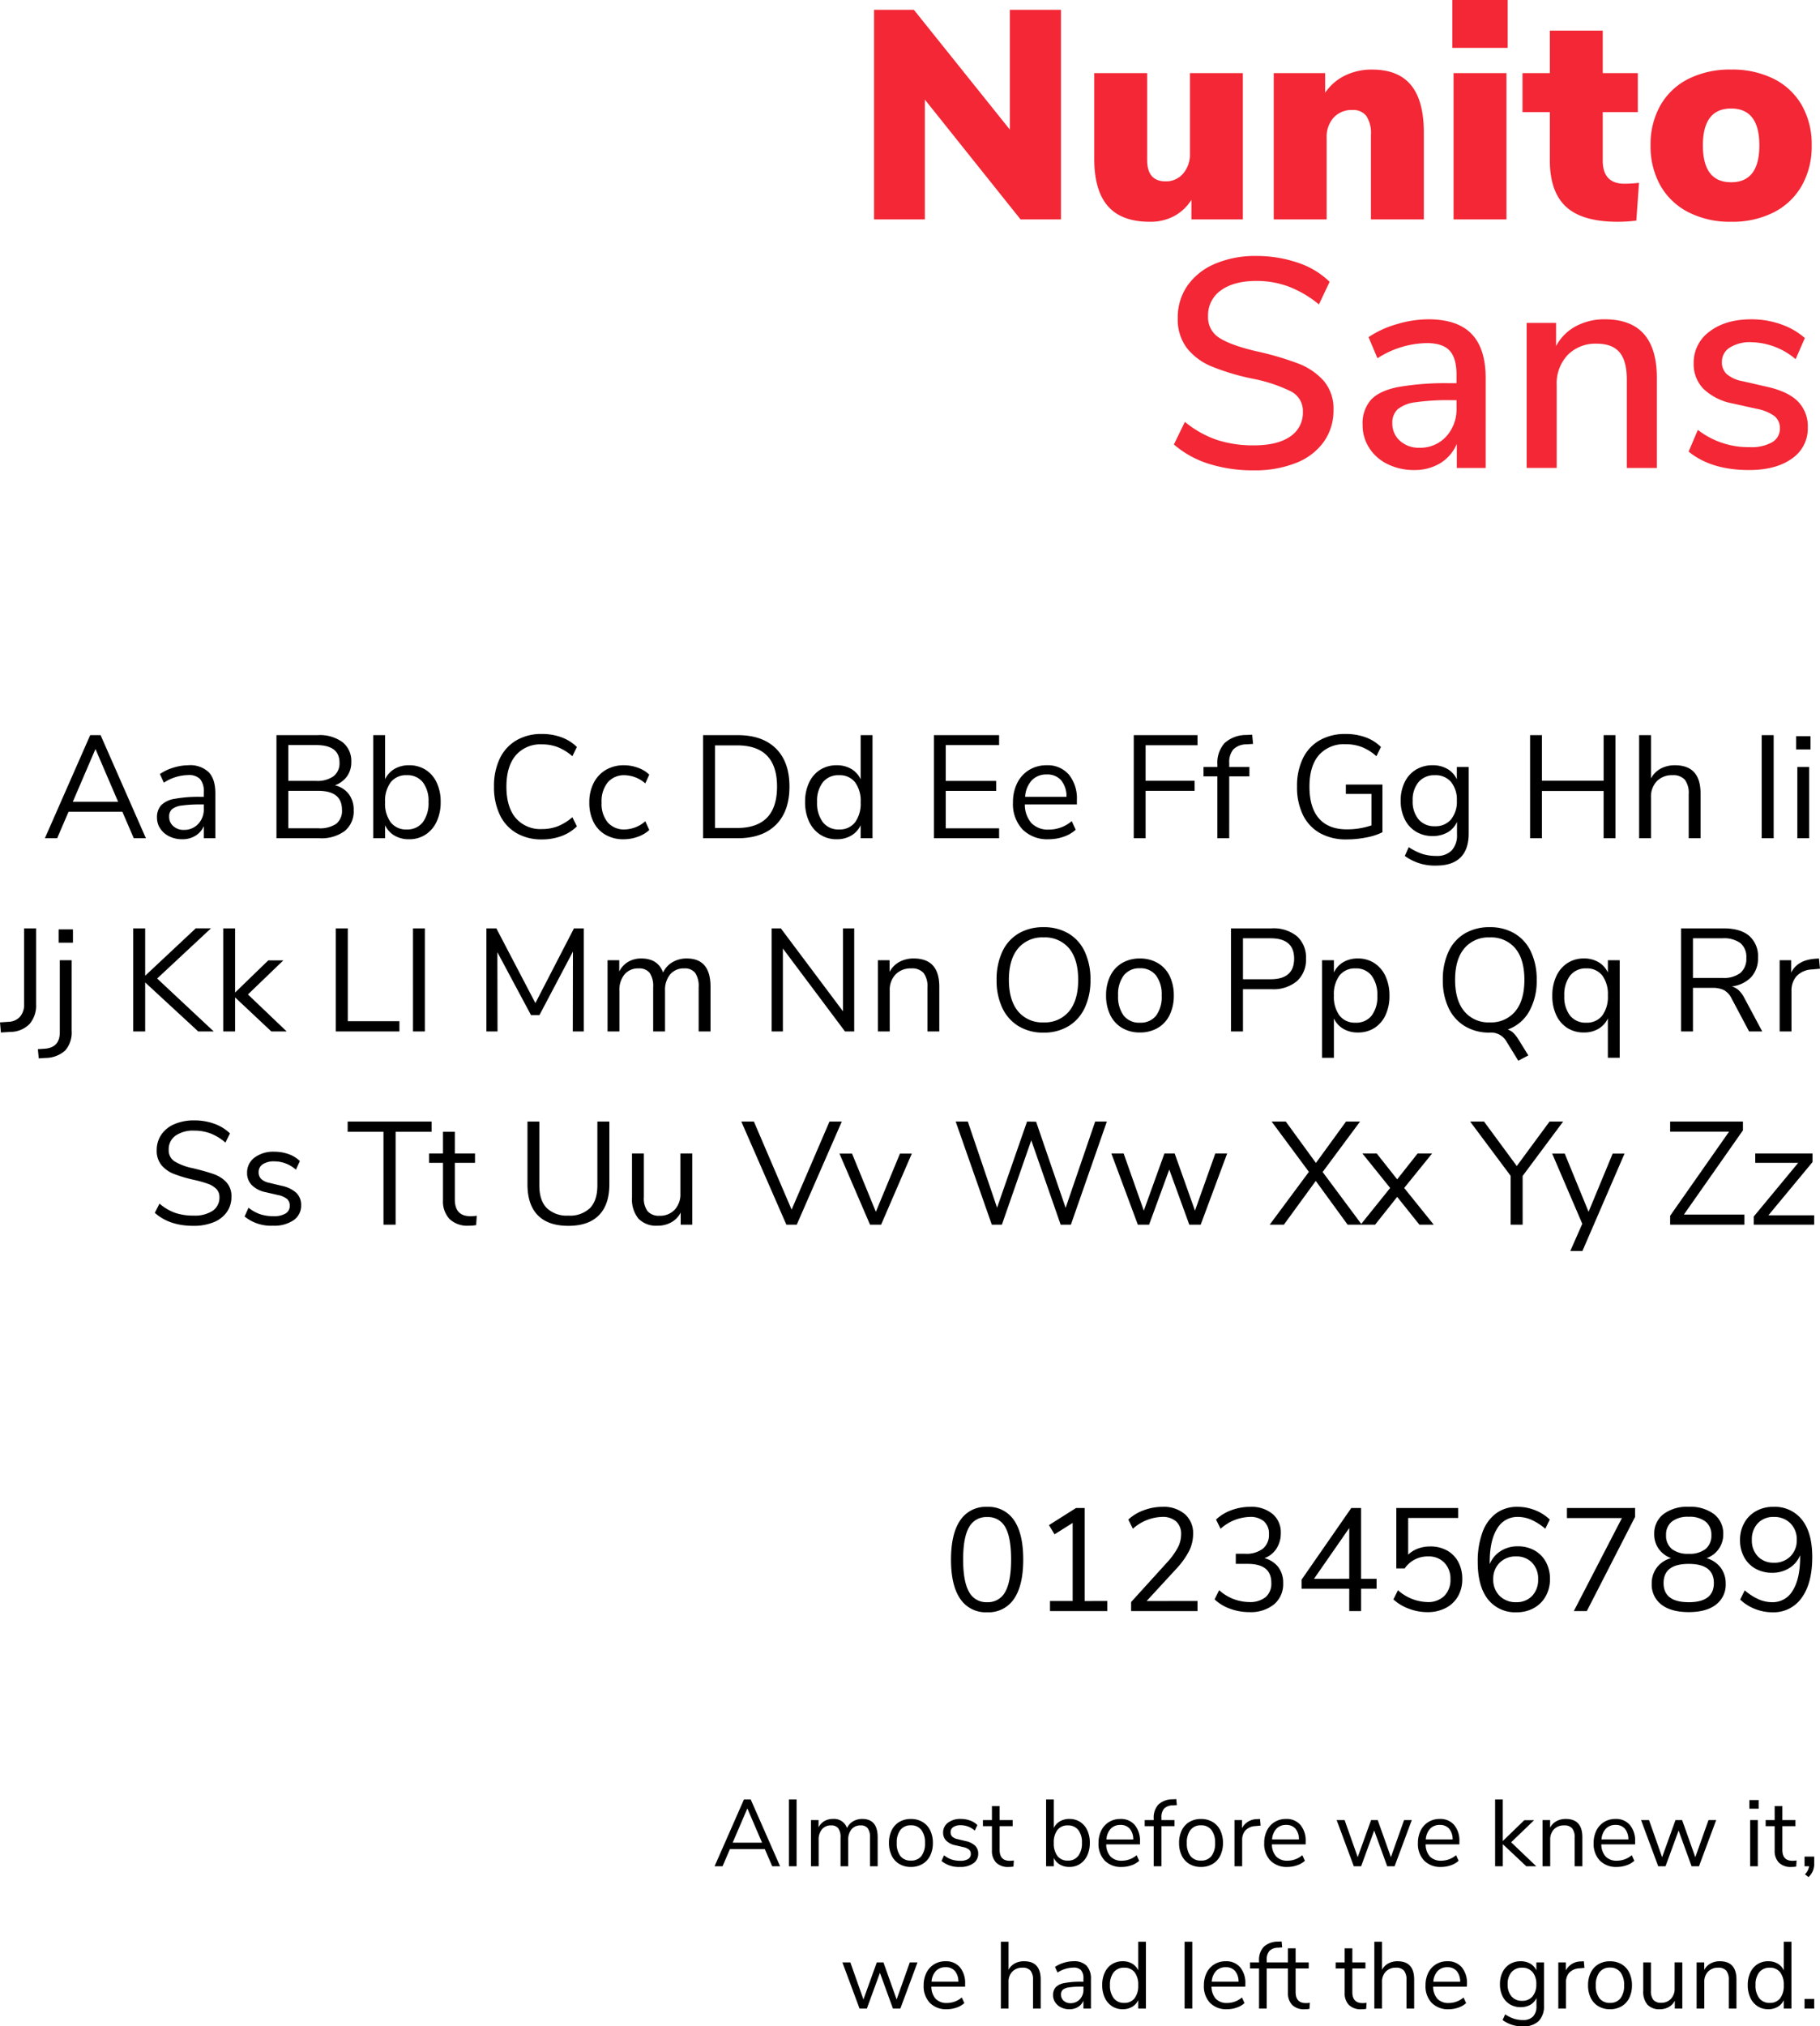 <svg xmlns="http://www.w3.org/2000/svg" width="460.613" height="512.651" viewBox="0 0 460.613 512.651"><defs><style>.a{fill:#f32735;}</style></defs><g transform="translate(-5409.028 2765.359)"><path class="a" d="M-192.173-53.026V0H-202.4l-24.219-30.311V0h-12.862V-53.026H-229.4l24.294,30.311V-53.026Zm46.031,16.021V0h-13.012V-4.964a11.769,11.769,0,0,1-4.4,4.137A12.79,12.79,0,0,1-169.684.6q-7.145,0-10.605-3.949t-3.46-12V-37.005h13.388v21.963q0,5.415,4.663,5.415a5.657,5.657,0,0,0,4.438-1.956,7.434,7.434,0,0,0,1.73-5.115V-37.005Zm32.718-.9q6.619,0,9.853,3.949t3.234,12V0h-13.388V-21.361a7.9,7.9,0,0,0-1.166-4.814,4.15,4.15,0,0,0-3.5-1.5,6.177,6.177,0,0,0-4.776,1.918,7.3,7.3,0,0,0-1.768,5.152V0h-13.388V-37.005h13.012v4.964a12.827,12.827,0,0,1,5.039-4.362A15.4,15.4,0,0,1-113.423-37.908Zm20.609.9h13.388V0H-92.814Zm13.689-18.5V-43.4h-13.99v-12.11ZM-49.566-9.026a33.639,33.639,0,0,0,3.686-.226L-46.558.3a37.6,37.6,0,0,1-4.663.3q-9.026,0-13.125-3.8t-4.1-11.771V-27.152h-6.92v-9.853h6.92V-47.761h13.388v10.756h8.875v9.853h-8.875v12.26Q-55.057-9.026-49.566-9.026Zm27,9.627A23.2,23.2,0,0,1-33.282-1.768,17.006,17.006,0,0,1-40.428-8.5a20.093,20.093,0,0,1-2.52-10.229,19.887,19.887,0,0,1,2.52-10.192,16.886,16.886,0,0,1,7.108-6.656,23.449,23.449,0,0,1,10.756-2.332,23.449,23.449,0,0,1,10.756,2.332A16.886,16.886,0,0,1-4.7-28.92a19.887,19.887,0,0,1,2.52,10.192A20.093,20.093,0,0,1-4.7-8.5a17.057,17.057,0,0,1-7.108,6.732A23.138,23.138,0,0,1-22.564.6Zm0-10q7.145,0,7.145-9.327t-7.145-9.327q-7.145,0-7.145,9.327T-22.564-9.4ZM-143.434,63.486a36.859,36.859,0,0,1-11.32-1.655,24.625,24.625,0,0,1-8.838-4.889l2.783-5.716a25.961,25.961,0,0,0,8.086,4.55,29.513,29.513,0,0,0,9.364,1.391q5.942,0,9.176-2.219a7.173,7.173,0,0,0,3.234-6.28,5.537,5.537,0,0,0-3.009-5.152,38.192,38.192,0,0,0-9.627-3.2,58.041,58.041,0,0,1-10.38-3.084,15.479,15.479,0,0,1-6.356-4.7,12.007,12.007,0,0,1-2.294-7.559,14.058,14.058,0,0,1,2.444-8.2,16.122,16.122,0,0,1,6.957-5.528,25.669,25.669,0,0,1,10.455-1.993,32.075,32.075,0,0,1,10.492,1.692,20.753,20.753,0,0,1,8.086,4.851l-2.708,5.716a27.266,27.266,0,0,0-7.559-4.475,23.062,23.062,0,0,0-8.236-1.467q-5.716,0-8.988,2.369a7.67,7.67,0,0,0-3.272,6.581,6.071,6.071,0,0,0,2.858,5.453q2.858,1.843,9.176,3.347a75.883,75.883,0,0,1,10.718,3.121,16.449,16.449,0,0,1,6.544,4.438,10.8,10.8,0,0,1,2.444,7.333,13.591,13.591,0,0,1-2.444,8.048,15.578,15.578,0,0,1-6.995,5.34A28.171,28.171,0,0,1-143.434,63.486Zm44.226-38.209q7.371,0,10.944,3.686t3.573,11.207V62.884h-7.3V56.792a10.524,10.524,0,0,1-4.25,4.927,12.545,12.545,0,0,1-6.581,1.692,14.9,14.9,0,0,1-6.619-1.467,11.369,11.369,0,0,1-4.7-4.1,10.621,10.621,0,0,1-1.692-5.867,9.034,9.034,0,0,1,2.068-6.28q2.068-2.294,6.845-3.272a68.751,68.751,0,0,1,13.125-.978h1.73V39.267q0-4.212-1.768-6.092t-5.754-1.88a23.68,23.68,0,0,0-12.486,3.836l-2.256-5.34a24.852,24.852,0,0,1,7.108-3.272A28.088,28.088,0,0,1-99.208,25.277Zm-2.256,32.493a8.845,8.845,0,0,0,6.769-2.821,10.213,10.213,0,0,0,2.632-7.258V45.735h-1.354a58.6,58.6,0,0,0-9.026.526,8.855,8.855,0,0,0-4.513,1.768,4.6,4.6,0,0,0-1.354,3.573,5.738,5.738,0,0,0,1.918,4.4A6.984,6.984,0,0,0-101.464,57.769ZM-54.53,25.277q13.163,0,13.163,14.817v22.79h-7.6V40.47q0-4.663-1.843-6.845t-5.754-2.181A9.82,9.82,0,0,0-63.932,34.3a10.526,10.526,0,0,0-2.783,7.672v20.91h-7.6v-36.7h7.446v5.867a12.2,12.2,0,0,1,5.039-5.039A15.223,15.223,0,0,1-54.53,25.277ZM-18.051,63.41q-9.552,0-15.269-4.663l2.332-5.491a20.9,20.9,0,0,0,13.163,4.362,10.577,10.577,0,0,0,5.641-1.241,3.92,3.92,0,0,0,1.956-3.5A3.849,3.849,0,0,0-11.545,49.8a11.058,11.058,0,0,0-4.55-1.88l-6.092-1.354a14.6,14.6,0,0,1-7.371-3.686,8.909,8.909,0,0,1-2.482-6.468,9.672,9.672,0,0,1,4.024-8.048q4.024-3.084,10.568-3.084A22.315,22.315,0,0,1-10,26.518a18.2,18.2,0,0,1,6.092,3.5l-2.332,5.34A17.872,17.872,0,0,0-17.45,31.068,9.589,9.589,0,0,0-22.9,32.422,4.234,4.234,0,0,0-24.9,36.108a3.987,3.987,0,0,0,1.241,3.046,8.406,8.406,0,0,0,3.949,1.768l6.243,1.429q5.34,1.2,7.822,3.723a8.975,8.975,0,0,1,2.482,6.581,9.182,9.182,0,0,1-4.024,7.86Q-11.207,63.41-18.051,63.41Z" transform="translate(5869.714 -2709.851)"/><path d="M-429.718-6.7h-13.616L-446.22,0h-3.108l11.47-26.085h2.627L-423.761,0h-3.071Zm-1.073-2.516-5.735-13.357-5.735,13.357Zm17.8-9.25a6.791,6.791,0,0,1,5.124,1.758q1.684,1.757,1.684,5.346V0h-2.923V-3.071a5.293,5.293,0,0,1-2.146,2.46,6.325,6.325,0,0,1-3.33.869,7.286,7.286,0,0,1-3.2-.7A5.719,5.719,0,0,1-420.1-2.4a4.847,4.847,0,0,1-.851-2.775,4.506,4.506,0,0,1,1.036-3.164,6.285,6.285,0,0,1,3.4-1.628,33.633,33.633,0,0,1,6.586-.5h.814v-1.221a4.786,4.786,0,0,0-.925-3.274,3.877,3.877,0,0,0-3-1.017,11.544,11.544,0,0,0-6.179,1.924l-1-2.183a11.816,11.816,0,0,1,3.385-1.609A12.97,12.97,0,0,1-412.994-18.463Zm-1.184,16.354a4.808,4.808,0,0,0,3.645-1.5,5.382,5.382,0,0,0,1.424-3.867V-8.547h-.666a33.118,33.118,0,0,0-4.958.278,4.819,4.819,0,0,0-2.423.925,2.429,2.429,0,0,0-.721,1.905,3.064,3.064,0,0,0,1.054,2.387A3.82,3.82,0,0,0-414.178-2.109Zm38.258-11.285a6.21,6.21,0,0,1,3.5,2.22,6.524,6.524,0,0,1,1.24,4.07,6.4,6.4,0,0,1-2.257,5.273A9.917,9.917,0,0,1-379.842,0H-390.72V-26.085h10.471A9.777,9.777,0,0,1-374-24.309a6.074,6.074,0,0,1,2.22,5.032,6.043,6.043,0,0,1-1.091,3.626A6.448,6.448,0,0,1-375.92-13.394Zm-11.8-1.11h7.03a7.027,7.027,0,0,0,4.422-1.184,4.124,4.124,0,0,0,1.5-3.441q0-4.44-5.92-4.44h-7.03Zm7.585,11.988a7.4,7.4,0,0,0,4.533-1.128,4.183,4.183,0,0,0,1.462-3.534q0-4.81-5.994-4.81h-7.585v9.472Zm22.977-15.947a7.652,7.652,0,0,1,4.181,1.147,7.586,7.586,0,0,1,2.812,3.256,11.289,11.289,0,0,1,1,4.884,11.505,11.505,0,0,1-1,4.939A7.815,7.815,0,0,1-352.98-.925,7.474,7.474,0,0,1-357.161.259a7.127,7.127,0,0,1-3.681-.925,5.946,5.946,0,0,1-2.387-2.627V0h-3V-26.085h3v11.174a5.946,5.946,0,0,1,2.387-2.627A7.127,7.127,0,0,1-357.161-18.463Zm-.592,16.243a4.883,4.883,0,0,0,4.07-1.831,8.093,8.093,0,0,0,1.443-5.124,7.724,7.724,0,0,0-1.443-4.995,4.947,4.947,0,0,0-4.07-1.776,4.894,4.894,0,0,0-4.051,1.776A7.926,7.926,0,0,0-363.229-9.1,8.006,8.006,0,0,0-361.8-4.014,4.873,4.873,0,0,0-357.753-2.22ZM-323.565.3A12.473,12.473,0,0,1-330-1.314a10.557,10.557,0,0,1-4.2-4.625,16.172,16.172,0,0,1-1.462-7.122,16.051,16.051,0,0,1,1.462-7.1,10.577,10.577,0,0,1,4.2-4.606,12.473,12.473,0,0,1,6.438-1.61,14.227,14.227,0,0,1,4.958.833,10.966,10.966,0,0,1,3.922,2.46l-1.147,2.331a13.281,13.281,0,0,0-3.7-2.294,10.966,10.966,0,0,0-4-.7,8.2,8.2,0,0,0-6.642,2.794q-2.349,2.793-2.349,7.9,0,5.143,2.349,7.936a8.2,8.2,0,0,0,6.642,2.794,10.966,10.966,0,0,0,4-.7,13.281,13.281,0,0,0,3.7-2.294L-314.685-3a10.966,10.966,0,0,1-3.922,2.461A14.227,14.227,0,0,1-323.565.3Zm20.72-.037A9,9,0,0,1-307.47-.888a7.655,7.655,0,0,1-3.016-3.238,10.755,10.755,0,0,1-1.055-4.9,10.677,10.677,0,0,1,1.091-4.939,8.051,8.051,0,0,1,3.071-3.311,8.874,8.874,0,0,1,4.643-1.184,10.1,10.1,0,0,1,3.552.648,7.716,7.716,0,0,1,2.812,1.721l-1,2.22a8.19,8.19,0,0,0-5.18-2.072,5.4,5.4,0,0,0-4.329,1.813,7.611,7.611,0,0,0-1.554,5.106A7.4,7.4,0,0,0-306.878-4a5.449,5.449,0,0,0,4.329,1.776,8.19,8.19,0,0,0,5.18-2.072l1,2.22a8.287,8.287,0,0,1-2.886,1.7A10.473,10.473,0,0,1-302.845.259Zm20.091-26.344h8.769q6.253,0,9.676,3.385t3.422,9.638q0,6.253-3.422,9.657T-273.985,0h-8.769ZM-274.17-2.59q10.138,0,10.138-10.471,0-10.434-10.138-10.434h-5.55v20.9Zm34.3-23.495V0h-3V-3.293a5.946,5.946,0,0,1-2.386,2.627,7.128,7.128,0,0,1-3.682.925,7.474,7.474,0,0,1-4.181-1.184,7.815,7.815,0,0,1-2.812-3.312,11.5,11.5,0,0,1-1-4.939,11.289,11.289,0,0,1,1-4.884,7.586,7.586,0,0,1,2.812-3.256,7.652,7.652,0,0,1,4.181-1.147,7.128,7.128,0,0,1,3.682.925,5.946,5.946,0,0,1,2.386,2.627V-26.085ZM-248.344-2.22a4.873,4.873,0,0,0,4.051-1.794A8.006,8.006,0,0,0-242.868-9.1a7.926,7.926,0,0,0-1.424-5.069,4.894,4.894,0,0,0-4.051-1.776,5,5,0,0,0-4.089,1.776,7.655,7.655,0,0,0-1.462,4.995,8.02,8.02,0,0,0,1.462,5.124A4.935,4.935,0,0,0-248.344-2.22Zm24.013-23.865h16.5v2.516h-13.505V-14.5h12.765v2.516h-12.765v9.472h13.505V0h-16.5Zm36.186,17.538h-13.172a7.1,7.1,0,0,0,1.7,4.754,5.836,5.836,0,0,0,4.4,1.609,8.92,8.92,0,0,0,5.772-2.146l1,2.183a8.446,8.446,0,0,1-3.034,1.757,11.348,11.348,0,0,1-3.774.648,8.861,8.861,0,0,1-6.641-2.479,9.373,9.373,0,0,1-2.424-6.845,10.744,10.744,0,0,1,1.073-4.9,8.006,8.006,0,0,1,3.016-3.311,8.324,8.324,0,0,1,4.422-1.184,7.048,7.048,0,0,1,5.624,2.35,9.535,9.535,0,0,1,2.035,6.457Zm-7.622-7.585a5.021,5.021,0,0,0-3.792,1.48,6.763,6.763,0,0,0-1.684,4.181h10.471a6.409,6.409,0,0,0-1.369-4.2A4.591,4.591,0,0,0-195.767-16.132Zm22.015-9.953h16.132v2.553h-13.135v8.991h12.395v2.553h-12.395V0h-3Zm24.161,8.066h5.106v2.368h-5.106V0h-3V-15.651H-156.1v-2.368h3.515v-.592a7.513,7.513,0,0,1,1.794-5.439,8.1,8.1,0,0,1,5.532-2.072l1.48-.074.222,2.331-1.7.111a4.718,4.718,0,0,0-3.293,1.277,4.979,4.979,0,0,0-1.036,3.46Zm38.776,4.44V-1.517A15.308,15.308,0,0,1-114.867-.2a25.69,25.69,0,0,1-5.05.5,13.385,13.385,0,0,1-6.7-1.591,10.559,10.559,0,0,1-4.311-4.588,15.9,15.9,0,0,1-1.5-7.178,15.971,15.971,0,0,1,1.48-7.141,10.51,10.51,0,0,1,4.255-4.588,12.944,12.944,0,0,1,6.549-1.591,14.652,14.652,0,0,1,5.032.833,10.554,10.554,0,0,1,3.922,2.46l-1.147,2.331a12.815,12.815,0,0,0-3.718-2.331,11.33,11.33,0,0,0-4.089-.7,8.412,8.412,0,0,0-6.771,2.775q-2.368,2.775-2.368,7.955,0,5.291,2.405,8.048t7.03,2.756a18.993,18.993,0,0,0,6.253-1v-7.955h-6.475v-2.368Zm21.83-4.44v16.8q0,4.033-2.072,6.087T-97.2,6.919a12.78,12.78,0,0,1-7.955-2.442l1-2.22a14.59,14.59,0,0,0,3.4,1.7,11.435,11.435,0,0,0,3.552.518,5.19,5.19,0,0,0,3.922-1.387A5.629,5.629,0,0,0-91.945-.962V-4.144A5.644,5.644,0,0,1-94.332-1.48a7.481,7.481,0,0,1-3.793.925,7.941,7.941,0,0,1-4.2-1.11,7.506,7.506,0,0,1-2.849-3.145,10.374,10.374,0,0,1-1.017-4.7,10.374,10.374,0,0,1,1.017-4.7,7.506,7.506,0,0,1,2.849-3.145,7.941,7.941,0,0,1,4.2-1.11,7.3,7.3,0,0,1,3.737.925,5.915,5.915,0,0,1,2.405,2.627v-3.108ZM-97.532-3.034a5.085,5.085,0,0,0,4.07-1.72,7.057,7.057,0,0,0,1.48-4.754,7.056,7.056,0,0,0-1.462-4.717,5.073,5.073,0,0,0-4.089-1.72,5.185,5.185,0,0,0-4.126,1.72,6.94,6.94,0,0,0-1.5,4.717,7,7,0,0,0,1.5,4.754A5.185,5.185,0,0,0-97.532-3.034Zm45.695-23.051V0h-3V-11.951H-70.448V0h-3V-26.085h3v11.544h15.614V-26.085Zm15.059,7.622q6.475,0,6.475,7.141V0h-3V-11.137a5.585,5.585,0,0,0-.98-3.663,3.9,3.9,0,0,0-3.127-1.147,5.278,5.278,0,0,0-3.959,1.517,5.629,5.629,0,0,0-1.48,4.107V0h-3V-26.085h3v10.952a6.032,6.032,0,0,1,2.46-2.479A7.459,7.459,0,0,1-36.778-18.463Zm21.941-7.622H-11.8V0h-3.034Zm9.028,8.066h3V0h-3Zm3.33-7.807v3.367H-6.105v-3.367ZM-460.687,46.59l2.22-.148a4.06,4.06,0,0,0,2.867-1.313,4.7,4.7,0,0,0,1.017-3.2V22.8h3.034V41.965A7.161,7.161,0,0,1-453.213,47a6.823,6.823,0,0,1-4.847,2l-2.4.148Zm18.13,2.109a6.88,6.88,0,0,1-1.628,5,7.481,7.481,0,0,1-5.032,1.887l-1.665.111-.222-2.331,1.665-.111q3.885-.259,3.885-4.144V30.865h3Zm.333-25.641v3.367h-3.626V23.058Zm31.709,25.826-13.431-12.4v12.4h-3.034V22.8h3.034V34.787l12.8-11.988h3.848L-420.912,35.49l14.319,13.394Zm18.5,0-9.176-8.621v8.621h-3V22.8h3V39.042l8.4-8.14h3.811l-8.954,8.621,9.805,9.361ZM-375.7,22.8h3.034V46.294H-359.6v2.59h-16.1Zm19.536,0h3V48.884h-3Zm43.216,0V48.884h-2.775l.037-20.2-8.473,16.058H-326.3l-8.51-15.91.037,20.054h-2.812V22.8h2.516l9.879,18.907,9.768-18.907Zm26.085,7.622q5.994,0,5.994,7.141V48.884h-3V37.71a6.035,6.035,0,0,0-.869-3.626,3.28,3.28,0,0,0-2.794-1.147,4.423,4.423,0,0,0-3.552,1.517,6.176,6.176,0,0,0-1.295,4.144V48.884h-3V37.71a5.926,5.926,0,0,0-.888-3.645,3.359,3.359,0,0,0-2.812-1.128,4.423,4.423,0,0,0-3.552,1.517,6.176,6.176,0,0,0-1.295,4.144V48.884h-3V30.865h2.96v2.849a5.853,5.853,0,0,1,2.257-2.442,6.432,6.432,0,0,1,3.33-.851q4.181,0,5.513,3.552a5.842,5.842,0,0,1,2.368-2.609A6.972,6.972,0,0,1-286.861,30.421ZM-244.5,22.8V48.884h-2.331L-262.552,27.9V48.884H-265.4V22.8h2.331l15.725,20.979V22.8Zm15.059,7.622q6.475,0,6.475,7.141V48.884h-3V37.747a5.585,5.585,0,0,0-.98-3.663,3.9,3.9,0,0,0-3.126-1.147,5.278,5.278,0,0,0-3.959,1.517,5.629,5.629,0,0,0-1.48,4.107V48.884h-3V30.865h2.96v2.96a6.067,6.067,0,0,1,2.479-2.534A7.437,7.437,0,0,1-229.437,30.421Zm32.856,18.759a11.922,11.922,0,0,1-6.309-1.628,10.686,10.686,0,0,1-4.126-4.625,16.133,16.133,0,0,1-1.443-7.067,16.53,16.53,0,0,1,1.424-7.123,10.438,10.438,0,0,1,4.107-4.625,12.1,12.1,0,0,1,6.346-1.61,12.1,12.1,0,0,1,6.345,1.61,10.438,10.438,0,0,1,4.107,4.625,16.436,16.436,0,0,1,1.424,7.085,16.255,16.255,0,0,1-1.443,7.086,10.666,10.666,0,0,1-4.125,4.643A11.922,11.922,0,0,1-196.581,49.18Zm0-2.59a7.919,7.919,0,0,0,6.456-2.794q2.313-2.793,2.313-7.973t-2.294-7.955a7.931,7.931,0,0,0-6.475-2.775,7.919,7.919,0,0,0-6.456,2.794q-2.313,2.793-2.312,7.936t2.313,7.955A7.9,7.9,0,0,0-196.581,46.59Zm24.383,2.553a8.675,8.675,0,0,1-4.5-1.147,7.644,7.644,0,0,1-3-3.274,10.989,10.989,0,0,1-1.055-4.94,10.989,10.989,0,0,1,1.055-4.939,7.644,7.644,0,0,1,3-3.274,8.675,8.675,0,0,1,4.5-1.147,8.774,8.774,0,0,1,4.514,1.147,7.609,7.609,0,0,1,3.016,3.274,10.989,10.989,0,0,1,1.055,4.939,10.989,10.989,0,0,1-1.055,4.94A7.609,7.609,0,0,1-167.684,48,8.774,8.774,0,0,1-172.2,49.143Zm0-2.479a4.959,4.959,0,0,0,4.089-1.757,7.979,7.979,0,0,0,1.424-5.125,7.933,7.933,0,0,0-1.443-5.088A4.925,4.925,0,0,0-172.2,32.9a4.925,4.925,0,0,0-4.07,1.794,7.933,7.933,0,0,0-1.443,5.088,7.992,7.992,0,0,0,1.425,5.106A4.936,4.936,0,0,0-172.2,46.664ZM-149.147,22.8h10.323a9.357,9.357,0,0,1,6.383,2,7.134,7.134,0,0,1,2.275,5.661,7.219,7.219,0,0,1-2.294,5.7,9.259,9.259,0,0,1-6.364,2.035h-7.289V48.884h-3.034Zm10.027,12.876q5.957,0,5.957-5.217,0-5.143-5.957-5.143h-6.993v10.36Zm22.089-5.254A7.474,7.474,0,0,1-112.85,31.6a7.815,7.815,0,0,1,2.812,3.312,11.5,11.5,0,0,1,1,4.939,11.258,11.258,0,0,1-1,4.9A7.651,7.651,0,0,1-112.832,48a7.628,7.628,0,0,1-4.2,1.147,7.128,7.128,0,0,1-3.681-.925,5.946,5.946,0,0,1-2.386-2.627v9.953h-3V30.865h3v3.108a5.946,5.946,0,0,1,2.386-2.627A7.128,7.128,0,0,1-117.031,30.421Zm-.592,16.243a4.947,4.947,0,0,0,4.07-1.776,7.788,7.788,0,0,0,1.443-5.032,8.028,8.028,0,0,0-1.443-5.088,4.883,4.883,0,0,0-4.07-1.831,4.894,4.894,0,0,0-4.051,1.776,7.926,7.926,0,0,0-1.424,5.069,8.006,8.006,0,0,0,1.424,5.088A4.873,4.873,0,0,0-117.623,46.664ZM-79.106,48.4a3.628,3.628,0,0,1,1.443.869,8.884,8.884,0,0,1,1.3,1.683l2.479,4-2.553,1.332-3.071-5a4.5,4.5,0,0,0-4.144-2.109,11.922,11.922,0,0,1-6.309-1.628,10.686,10.686,0,0,1-4.126-4.625,16.133,16.133,0,0,1-1.443-7.067,16.53,16.53,0,0,1,1.424-7.123A10.438,10.438,0,0,1-90,24.112a12.1,12.1,0,0,1,6.346-1.61,12.028,12.028,0,0,1,6.309,1.61,10.55,10.55,0,0,1,4.125,4.625,16.255,16.255,0,0,1,1.443,7.085,15.686,15.686,0,0,1-1.906,8.011A10.171,10.171,0,0,1-79.106,48.4Zm-13.32-12.58q0,5.143,2.313,7.955a7.9,7.9,0,0,0,6.457,2.812A7.919,7.919,0,0,0-77.2,43.8q2.312-2.793,2.313-7.973t-2.294-7.955a7.931,7.931,0,0,0-6.475-2.775,7.919,7.919,0,0,0-6.457,2.794Q-92.426,30.68-92.426,35.823Zm41.662-4.958V55.544h-3V45.591a5.946,5.946,0,0,1-2.387,2.627,7.128,7.128,0,0,1-3.681.925A7.628,7.628,0,0,1-64.028,48a7.651,7.651,0,0,1-2.794-3.237,11.258,11.258,0,0,1-1-4.9,11.5,11.5,0,0,1,1-4.939A7.815,7.815,0,0,1-64.01,31.6a7.474,7.474,0,0,1,4.181-1.184,7.128,7.128,0,0,1,3.681.925,5.946,5.946,0,0,1,2.387,2.627V30.865Zm-8.473,15.8a4.873,4.873,0,0,0,4.052-1.794,8.006,8.006,0,0,0,1.424-5.088,7.926,7.926,0,0,0-1.424-5.069,4.894,4.894,0,0,0-4.052-1.776,4.935,4.935,0,0,0-4.088,1.831,7.955,7.955,0,0,0-1.462,5.088,7.719,7.719,0,0,0,1.462,5.032A5,5,0,0,0-59.237,46.664Zm44.548,2.22h-3.33l-4.44-8.362a4.827,4.827,0,0,0-1.906-2.09,6.459,6.459,0,0,0-2.978-.574h-4.884V48.884h-3V22.8h10.73q4.255,0,6.493,1.887a6.85,6.85,0,0,1,2.238,5.55,6.952,6.952,0,0,1-1.72,4.9,8.051,8.051,0,0,1-4.9,2.349,4.382,4.382,0,0,1,1.758,1,7.064,7.064,0,0,1,1.387,1.887ZM-24.753,35.342a6.925,6.925,0,0,0,4.532-1.258,4.7,4.7,0,0,0,1.5-3.811,4.565,4.565,0,0,0-1.48-3.737,7.064,7.064,0,0,0-4.551-1.221h-7.474V35.342ZM-.074,33.011l-1.961.185A5.689,5.689,0,0,0-6.05,34.935,5.512,5.512,0,0,0-7.289,38.6V48.884h-3V30.865h2.923V34.01q1.517-3.145,5.957-3.515l1.073-.074ZM-411.736,98.064q-6.1,0-9.768-3.293l1.184-2.331a12.512,12.512,0,0,0,3.94,2.331,14.208,14.208,0,0,0,4.681.7,8.228,8.228,0,0,0,4.847-1.221,3.988,3.988,0,0,0,1.7-3.441,2.854,2.854,0,0,0-.814-2.109,5.736,5.736,0,0,0-2.146-1.295,32.219,32.219,0,0,0-3.589-1,34.981,34.981,0,0,1-4.977-1.48,7.747,7.747,0,0,1-3.145-2.22,5.7,5.7,0,0,1-1.2-3.774,6.86,6.86,0,0,1,1.165-3.94,7.533,7.533,0,0,1,3.33-2.664,12.451,12.451,0,0,1,5.013-.944,14.719,14.719,0,0,1,5.051.851,10.924,10.924,0,0,1,3.977,2.442l-1.147,2.331a12.708,12.708,0,0,0-3.755-2.312,11.556,11.556,0,0,0-4.125-.722,7.832,7.832,0,0,0-4.755,1.276,4.191,4.191,0,0,0-1.72,3.571,3.314,3.314,0,0,0,1.517,2.96,14.463,14.463,0,0,0,4.588,1.7q3.367.814,5.291,1.5a7.921,7.921,0,0,1,3.2,2.053,5.156,5.156,0,0,1,1.277,3.663,6.6,6.6,0,0,1-1.166,3.885,7.439,7.439,0,0,1-3.348,2.572A13.247,13.247,0,0,1-411.736,98.064Zm20.165-.037a10.574,10.574,0,0,1-7.215-2.331l1-2.22a9.655,9.655,0,0,0,2.941,1.646,10.677,10.677,0,0,0,3.385.5,5.624,5.624,0,0,0,3.052-.684,2.218,2.218,0,0,0,1.055-1.979,2.169,2.169,0,0,0-.7-1.7,5.3,5.3,0,0,0-2.331-1l-3.034-.7a6.879,6.879,0,0,1-3.515-1.776,4.289,4.289,0,0,1-1.221-3.108,4.7,4.7,0,0,1,1.887-3.885,7.931,7.931,0,0,1,5.032-1.48,10.549,10.549,0,0,1,3.589.611,7.578,7.578,0,0,1,2.849,1.757l-1,2.183a8.212,8.212,0,0,0-5.439-2.109,5.16,5.16,0,0,0-2.942.722,2.307,2.307,0,0,0-1.054,2.017,2.325,2.325,0,0,0,.647,1.72,4.293,4.293,0,0,0,2.09.98l3.071.74a7.785,7.785,0,0,1,3.737,1.795,4.2,4.2,0,0,1,1.221,3.127,4.454,4.454,0,0,1-1.906,3.774A8.583,8.583,0,0,1-391.571,98.027Zm27.935-23.754H-372.7v-2.59h21.238v2.59h-9.1v23.5h-3.071Zm21.978,21.349a12.037,12.037,0,0,0,1.628-.111l-.148,2.368a10.814,10.814,0,0,1-1.85.148,6.522,6.522,0,0,1-4.9-1.7,6.528,6.528,0,0,1-1.647-4.736V82.117h-3.515V79.749h3.515V74.273h3v5.476h5.106v2.368h-5.106v9.25Q-345.58,95.622-341.658,95.622Zm24.827,2.442q-5.106,0-7.733-2.664t-2.627-7.844V71.683h3V87.815q0,3.811,1.868,5.735a7.32,7.32,0,0,0,5.495,1.924,7.256,7.256,0,0,0,5.476-1.924q1.85-1.924,1.85-5.735V71.683h3.034V87.556q0,5.143-2.646,7.826T-316.831,98.064Zm31.339-18.315V97.768h-2.923V94.7a5.865,5.865,0,0,1-2.387,2.479,7.015,7.015,0,0,1-3.46.851,6.216,6.216,0,0,1-4.847-1.795,7.663,7.663,0,0,1-1.628-5.31V79.749h3v11.1a5.376,5.376,0,0,0,.962,3.534,3.775,3.775,0,0,0,3.034,1.129,4.985,4.985,0,0,0,3.811-1.536,5.676,5.676,0,0,0,1.443-4.051V79.749Zm37.851-8.066-11.4,26.085h-2.627l-11.4-26.085h3.182l9.546,22.274,9.583-22.274Zm17.723,8.1-7.77,17.982H-240.5l-7.733-17.982h3.182l6.031,14.726,6.105-14.726Zm49.358-8.1-9.1,26.085h-2.59l-7.437-21.349-7.437,21.349h-2.553l-9.139-26.085h3.071l7.4,21.793,7.585-21.793,2.294.037,7.474,21.793,7.474-21.83Zm30.451,8.066-6.7,18.019h-2.886l-5.069-13.949-5.106,13.949h-2.849l-6.7-18.019h3.108l5.106,14.467,5.217-14.467h2.59l5.143,14.467,5.143-14.467Zm34.077,18.019h-3.589L-127.687,86.7l-8.066,11.063h-3.589l9.916-13.357-9.435-12.728h3.589l7.622,10.471,7.622-10.471h3.552l-9.472,12.765Zm18.2,0h-3.626l-5.624-7.03-5.587,7.03h-3.663l7.474-9.287-7.03-8.732h3.626l5.18,6.549,5.18-6.549h3.663l-7.067,8.732Zm22.5-12.321V97.768h-3.034V85.41L-88.615,71.683H-85.1l8.288,11.248,8.288-11.248h3.441Zm25.789-5.661L-60.2,104.428H-63.27l3.034-6.882-7.622-17.76h3.182l6.031,14.726,6.1-14.726ZM-19.2,95.215v2.553H-38V95.511l14.911-21.275H-38V71.683h18.426V73.9L-34.521,95.215Zm17.649.185v2.368H-16.835V95.7L-5.587,82.117H-16.465V79.749h14.5v2.183L-13.135,95.4ZM-210.863,195.831a7.73,7.73,0,0,1-6.808-3.4q-2.331-3.4-2.331-9.916,0-6.549,2.331-9.953a7.73,7.73,0,0,1,6.808-3.4,7.744,7.744,0,0,1,6.808,3.385q2.331,3.386,2.331,9.934t-2.331,9.953A7.73,7.73,0,0,1-210.863,195.831Zm0-2.553a4.91,4.91,0,0,0,4.588-2.627q1.48-2.627,1.48-8.177,0-5.587-1.462-8.158a4.921,4.921,0,0,0-4.606-2.572,4.923,4.923,0,0,0-4.588,2.59q-1.48,2.59-1.48,8.14t1.48,8.177A4.91,4.91,0,0,0-210.863,193.278Zm30.414-.3v2.553h-14.5v-2.553h5.735V173.224l-4.588,2.886-1.406-2.331,6.845-4.329h2.183v23.532Zm22.829,0v2.553h-16.8v-2.294l9.139-10.064a18.123,18.123,0,0,0,2.683-3.718,7.277,7.277,0,0,0,.832-3.312,4.231,4.231,0,0,0-1.258-3.293,5.084,5.084,0,0,0-3.552-1.147,11.562,11.562,0,0,0-7.4,3l-1.147-2.331a11.22,11.22,0,0,1,3.9-2.35,13.507,13.507,0,0,1,4.717-.869A8.264,8.264,0,0,1-160.82,171a6.334,6.334,0,0,1,2.091,5,9.7,9.7,0,0,1-1.018,4.329,20.734,20.734,0,0,1-3.349,4.625l-7.4,8.029Zm16.946-10.841a6.534,6.534,0,0,1,3.515,2.275,6.512,6.512,0,0,1,1.221,4.051,6.663,6.663,0,0,1-2.312,5.365,9.383,9.383,0,0,1-6.271,1.961,14.024,14.024,0,0,1-4.847-.851,11.125,11.125,0,0,1-3.922-2.368l1.147-2.331a11.531,11.531,0,0,0,7.548,3A6.307,6.307,0,0,0-140.378,192a4.54,4.54,0,0,0,1.443-3.645q0-4.773-5.994-4.773h-3v-2.553h2.4a6.827,6.827,0,0,0,4.44-1.277,4.491,4.491,0,0,0,1.554-3.682,4.124,4.124,0,0,0-1.258-3.237,5.2,5.2,0,0,0-3.589-1.129,11.562,11.562,0,0,0-7.4,3l-1.147-2.331a11.183,11.183,0,0,1,3.885-2.368,13.614,13.614,0,0,1,4.773-.851,8.371,8.371,0,0,1,5.642,1.794,6.039,6.039,0,0,1,2.091,4.829,7.081,7.081,0,0,1-1.092,3.94A6.1,6.1,0,0,1-140.674,182.141Zm28.379,7.733h-3.922v5.661h-3v-5.661h-12.062V187.58l12.58-18.13h2.479v17.908h3.922Zm-6.919-2.516V174.519l-8.917,12.839Zm20.461-8.177a8.611,8.611,0,0,1,4.311,1.036,7.133,7.133,0,0,1,2.83,2.9,9,9,0,0,1,1,4.311A8.562,8.562,0,0,1-91.7,191.8a7.562,7.562,0,0,1-3.09,2.941,9.847,9.847,0,0,1-4.662,1.055,13.207,13.207,0,0,1-4.681-.87,11.694,11.694,0,0,1-3.9-2.35l1.147-2.331a11.6,11.6,0,0,0,7.437,3,5.8,5.8,0,0,0,4.292-1.554,5.7,5.7,0,0,0,1.554-4.218,5.767,5.767,0,0,0-1.535-4.181,5.42,5.42,0,0,0-4.088-1.591,7.012,7.012,0,0,0-5.957,3.034H-107.3V169.45h15.651v2.516H-104.3v9.287a7.106,7.106,0,0,1,2.46-1.536A8.7,8.7,0,0,1-98.753,179.181Zm22.2-.037a8.484,8.484,0,0,1,4.218,1.036,7.314,7.314,0,0,1,2.886,2.923,8.848,8.848,0,0,1,1.036,4.329,8.735,8.735,0,0,1-1.073,4.329,7.614,7.614,0,0,1-3,3,8.735,8.735,0,0,1-4.329,1.073,8.73,8.73,0,0,1-7.308-3.293q-2.571-3.293-2.572-9.4a21.158,21.158,0,0,1,1.2-7.548,10.274,10.274,0,0,1,3.46-4.792,8.916,8.916,0,0,1,5.4-1.646,12.076,12.076,0,0,1,4.4.832,11.354,11.354,0,0,1,3.774,2.387L-69.6,174.7a14.489,14.489,0,0,0-3.534-2.275,8.614,8.614,0,0,0-3.423-.722,5.863,5.863,0,0,0-5.235,2.979q-1.868,2.979-1.868,8.417v.555a7.007,7.007,0,0,1,2.738-3.293A7.857,7.857,0,0,1-76.553,179.144Zm-.407,14.134a5.313,5.313,0,0,0,4.033-1.591,5.858,5.858,0,0,0,1.517-4.218,5.767,5.767,0,0,0-1.535-4.181A5.373,5.373,0,0,0-77,181.7a5.633,5.633,0,0,0-4.162,1.609,5.633,5.633,0,0,0-1.609,4.163,5.68,5.68,0,0,0,1.609,4.2A5.68,5.68,0,0,0-76.96,193.278Zm30.081-23.828v2.257l-12.21,23.828h-3.293L-50.209,172H-64.121V169.45Zm18.093,12.691a6.8,6.8,0,0,1,3.571,2.4,6.59,6.59,0,0,1,1.276,4.07,6.315,6.315,0,0,1-2.442,5.273q-2.442,1.906-6.919,1.906t-6.919-1.906a6.315,6.315,0,0,1-2.442-5.273,6.585,6.585,0,0,1,1.3-4.107,6.7,6.7,0,0,1,3.589-2.368,6.6,6.6,0,0,1-3.108-2.331,6.221,6.221,0,0,1-1.147-3.737,6.152,6.152,0,0,1,2.313-5.05,9.949,9.949,0,0,1,6.419-1.868,9.949,9.949,0,0,1,6.42,1.868,6.152,6.152,0,0,1,2.313,5.05,6.3,6.3,0,0,1-1.147,3.756A6.35,6.35,0,0,1-28.786,182.141ZM-39.035,176.3a4.322,4.322,0,0,0,1.462,3.515,6.515,6.515,0,0,0,4.273,1.221,6.515,6.515,0,0,0,4.274-1.221,4.322,4.322,0,0,0,1.462-3.515,4.193,4.193,0,0,0-1.462-3.4A6.515,6.515,0,0,0-33.3,171.67a6.515,6.515,0,0,0-4.273,1.221A4.193,4.193,0,0,0-39.035,176.3Zm5.735,16.983q6.364,0,6.364-4.847t-6.364-4.847q-6.364,0-6.364,4.847T-33.3,193.278Zm21.386-24.124a8.73,8.73,0,0,1,7.307,3.293q2.572,3.293,2.572,9.4,0,6.623-2.664,10.3a8.658,8.658,0,0,1-7.437,3.682A11.98,11.98,0,0,1-16.5,195a11.354,11.354,0,0,1-3.774-2.387l1.147-2.331a14.489,14.489,0,0,0,3.534,2.275,8.614,8.614,0,0,0,3.422.721A5.821,5.821,0,0,0-6.956,190.3q1.85-2.979,1.85-8.417V181.4a6.773,6.773,0,0,1-2.757,3.256,8,8,0,0,1-4.311,1.184,8.484,8.484,0,0,1-4.218-1.036,7.314,7.314,0,0,1-2.886-2.923,8.848,8.848,0,0,1-1.036-4.329,8.735,8.735,0,0,1,1.073-4.329,7.614,7.614,0,0,1,3-3A8.735,8.735,0,0,1-11.914,169.154Zm.185,14.134a5.632,5.632,0,0,0,4.163-1.61,5.632,5.632,0,0,0,1.609-4.162,5.68,5.68,0,0,0-1.609-4.2,5.68,5.68,0,0,0-4.2-1.609A5.313,5.313,0,0,0-15.8,173.3a5.859,5.859,0,0,0-1.517,4.218,5.753,5.753,0,0,0,1.536,4.2A5.407,5.407,0,0,0-11.729,183.288Z" transform="translate(5869.715 -2553.289)"/><path d="M-267.12-4.344h-8.832L-277.824,0h-2.016l7.44-16.92h1.7L-263.256,0h-1.992Zm-.7-1.632-3.72-8.664-3.72,8.664Zm6.792-10.944h1.944V0h-1.944Zm18.576,4.944q3.888,0,3.888,4.632V0H-240.5V-7.248a3.915,3.915,0,0,0-.564-2.352,2.128,2.128,0,0,0-1.812-.744,2.869,2.869,0,0,0-2.3.984,4.006,4.006,0,0,0-.84,2.688V0h-1.944V-7.248a3.844,3.844,0,0,0-.576-2.364,2.179,2.179,0,0,0-1.824-.732,2.869,2.869,0,0,0-2.3.984,4.006,4.006,0,0,0-.84,2.688V0h-1.944V-11.688h1.92V-9.84a3.8,3.8,0,0,1,1.464-1.584,4.172,4.172,0,0,1,2.16-.552,3.444,3.444,0,0,1,3.576,2.3,3.789,3.789,0,0,1,1.536-1.692A4.523,4.523,0,0,1-242.448-11.976ZM-230.16.168a5.627,5.627,0,0,1-2.916-.744A4.958,4.958,0,0,1-235.02-2.7a7.128,7.128,0,0,1-.684-3.2,7.128,7.128,0,0,1,.684-3.2,4.958,4.958,0,0,1,1.944-2.124,5.627,5.627,0,0,1,2.916-.744,5.691,5.691,0,0,1,2.928.744,4.936,4.936,0,0,1,1.956,2.124,7.128,7.128,0,0,1,.684,3.2,7.128,7.128,0,0,1-.684,3.2,4.936,4.936,0,0,1-1.956,2.124A5.691,5.691,0,0,1-230.16.168Zm0-1.608a3.216,3.216,0,0,0,2.652-1.14,5.176,5.176,0,0,0,.924-3.324,5.146,5.146,0,0,0-.936-3.3,3.2,3.2,0,0,0-2.64-1.164A3.2,3.2,0,0,0-232.8-9.2a5.146,5.146,0,0,0-.936,3.3,5.184,5.184,0,0,0,.924,3.312A3.2,3.2,0,0,0-230.16-1.44ZM-217.728.168a6.859,6.859,0,0,1-4.68-1.512l.648-1.44a6.263,6.263,0,0,0,1.908,1.068,6.926,6.926,0,0,0,2.2.324,3.648,3.648,0,0,0,1.98-.444,1.438,1.438,0,0,0,.684-1.284,1.407,1.407,0,0,0-.456-1.1,3.438,3.438,0,0,0-1.512-.648l-1.968-.456a4.462,4.462,0,0,1-2.28-1.152A2.782,2.782,0,0,1-222-8.5a3.049,3.049,0,0,1,1.224-2.52,5.144,5.144,0,0,1,3.264-.96,6.843,6.843,0,0,1,2.328.4,4.915,4.915,0,0,1,1.848,1.14l-.648,1.416a5.327,5.327,0,0,0-3.528-1.368,3.347,3.347,0,0,0-1.908.468,1.5,1.5,0,0,0-.684,1.308,1.508,1.508,0,0,0,.42,1.116,2.785,2.785,0,0,0,1.356.636l1.992.48a5.05,5.05,0,0,1,2.424,1.164,2.721,2.721,0,0,1,.792,2.028,2.889,2.889,0,0,1-1.236,2.448A5.567,5.567,0,0,1-217.728.168Zm12.576-1.56a7.807,7.807,0,0,0,1.056-.072l-.1,1.536a7.015,7.015,0,0,1-1.2.1,4.231,4.231,0,0,1-3.18-1.1,4.234,4.234,0,0,1-1.068-3.072v-6.144h-2.28v-1.536h2.28V-15.24h1.944v3.552h3.312v1.536H-207.7v6Q-207.7-1.392-205.152-1.392Zm15.1-10.584a4.964,4.964,0,0,1,2.712.744A4.921,4.921,0,0,1-185.52-9.12a7.323,7.323,0,0,1,.648,3.168,7.463,7.463,0,0,1-.648,3.2A5.069,5.069,0,0,1-187.344-.6a4.848,4.848,0,0,1-2.712.768,4.623,4.623,0,0,1-2.388-.6,3.857,3.857,0,0,1-1.548-1.7V0h-1.944V-16.92h1.944v7.248a3.857,3.857,0,0,1,1.548-1.7A4.623,4.623,0,0,1-190.056-11.976ZM-190.44-1.44a3.168,3.168,0,0,0,2.64-1.188,5.25,5.25,0,0,0,.936-3.324,5.01,5.01,0,0,0-.936-3.24,3.209,3.209,0,0,0-2.64-1.152,3.175,3.175,0,0,0-2.628,1.152,5.141,5.141,0,0,0-.924,3.288,5.193,5.193,0,0,0,.924,3.3A3.161,3.161,0,0,0-190.44-1.44Zm18.264-4.1h-8.544a4.6,4.6,0,0,0,1.1,3.084,3.785,3.785,0,0,0,2.856,1.044,5.786,5.786,0,0,0,3.744-1.392l.648,1.416a5.479,5.479,0,0,1-1.968,1.14,7.361,7.361,0,0,1-2.448.42,5.748,5.748,0,0,1-4.308-1.608,6.08,6.08,0,0,1-1.572-4.44,6.969,6.969,0,0,1,.7-3.18,5.193,5.193,0,0,1,1.956-2.148,5.4,5.4,0,0,1,2.868-.768,4.571,4.571,0,0,1,3.648,1.524,6.185,6.185,0,0,1,1.32,4.188Zm-4.944-4.92a3.257,3.257,0,0,0-2.46.96,4.387,4.387,0,0,0-1.092,2.712h6.792a4.157,4.157,0,0,0-.888-2.724A2.978,2.978,0,0,0-177.12-10.464Zm10.368-1.224h3.312v1.536h-3.312V0H-168.7V-10.152h-2.28v-1.536h2.28v-.384a4.873,4.873,0,0,1,1.164-3.528,5.255,5.255,0,0,1,3.588-1.344l.96-.048.144,1.512-1.1.072a3.06,3.06,0,0,0-2.136.828,3.23,3.23,0,0,0-.672,2.244ZM-156.744.168a5.627,5.627,0,0,1-2.916-.744A4.958,4.958,0,0,1-161.6-2.7a7.128,7.128,0,0,1-.684-3.2,7.128,7.128,0,0,1,.684-3.2,4.958,4.958,0,0,1,1.944-2.124,5.627,5.627,0,0,1,2.916-.744,5.691,5.691,0,0,1,2.928.744,4.936,4.936,0,0,1,1.956,2.124,7.128,7.128,0,0,1,.684,3.2,7.128,7.128,0,0,1-.684,3.2,4.936,4.936,0,0,1-1.956,2.124A5.691,5.691,0,0,1-156.744.168Zm0-1.608a3.216,3.216,0,0,0,2.652-1.14,5.176,5.176,0,0,0,.924-3.324,5.146,5.146,0,0,0-.936-3.3,3.2,3.2,0,0,0-2.64-1.164,3.2,3.2,0,0,0-2.64,1.164,5.146,5.146,0,0,0-.936,3.3,5.184,5.184,0,0,0,.924,3.312A3.2,3.2,0,0,0-156.744-1.44Zm15.1-8.856-1.272.12a3.69,3.69,0,0,0-2.6,1.128,3.575,3.575,0,0,0-.8,2.376V0h-1.944V-11.688h1.9v2.04a4.3,4.3,0,0,1,3.864-2.28l.7-.048Zm11.4,4.752h-8.544a4.6,4.6,0,0,0,1.1,3.084,3.785,3.785,0,0,0,2.856,1.044,5.786,5.786,0,0,0,3.744-1.392l.648,1.416a5.479,5.479,0,0,1-1.968,1.14,7.361,7.361,0,0,1-2.448.42,5.748,5.748,0,0,1-4.308-1.608,6.08,6.08,0,0,1-1.572-4.44,6.969,6.969,0,0,1,.7-3.18,5.193,5.193,0,0,1,1.956-2.148,5.4,5.4,0,0,1,2.868-.768,4.571,4.571,0,0,1,3.648,1.524,6.185,6.185,0,0,1,1.32,4.188Zm-4.944-4.92a3.257,3.257,0,0,0-2.46.96,4.387,4.387,0,0,0-1.092,2.712h6.792a4.157,4.157,0,0,0-.888-2.724A2.978,2.978,0,0,0-135.192-10.464Zm31.8-1.224L-107.736,0h-1.872L-112.9-9.048-116.208,0h-1.848L-122.4-11.688h2.016l3.312,9.384,3.384-9.384h1.68l3.336,9.384,3.336-9.384Zm12.048,6.144h-8.544a4.6,4.6,0,0,0,1.1,3.084,3.785,3.785,0,0,0,2.856,1.044,5.786,5.786,0,0,0,3.744-1.392l.648,1.416A5.479,5.479,0,0,1-93.5-.252a7.361,7.361,0,0,1-2.448.42A5.748,5.748,0,0,1-100.26-1.44a6.08,6.08,0,0,1-1.572-4.44,6.969,6.969,0,0,1,.7-3.18,5.193,5.193,0,0,1,1.956-2.148,5.4,5.4,0,0,1,2.868-.768,4.571,4.571,0,0,1,3.648,1.524,6.185,6.185,0,0,1,1.32,4.188Zm-4.944-4.92a3.257,3.257,0,0,0-2.46.96A4.387,4.387,0,0,0-99.84-6.792h6.792a4.157,4.157,0,0,0-.888-2.724A2.978,2.978,0,0,0-96.288-10.464ZM-74.4,0l-5.952-5.592V0H-82.3V-16.92h1.944V-6.384l5.448-5.28h2.472L-78.24-6.072-71.88,0Zm9.984-11.976q4.2,0,4.2,4.632V0H-62.16V-7.224A3.623,3.623,0,0,0-62.8-9.6a2.529,2.529,0,0,0-2.028-.744,3.424,3.424,0,0,0-2.568.984,3.651,3.651,0,0,0-.96,2.664V0H-70.3V-11.688h1.92v1.92a3.935,3.935,0,0,1,1.608-1.644A4.824,4.824,0,0,1-64.416-11.976Zm17.544,6.432h-8.544a4.6,4.6,0,0,0,1.1,3.084,3.785,3.785,0,0,0,2.856,1.044,5.786,5.786,0,0,0,3.744-1.392l.648,1.416a5.479,5.479,0,0,1-1.968,1.14,7.361,7.361,0,0,1-2.448.42A5.748,5.748,0,0,1-55.788-1.44,6.08,6.08,0,0,1-57.36-5.88a6.969,6.969,0,0,1,.7-3.18,5.193,5.193,0,0,1,1.956-2.148,5.4,5.4,0,0,1,2.868-.768,4.571,4.571,0,0,1,3.648,1.524,6.185,6.185,0,0,1,1.32,4.188Zm-4.944-4.92a3.257,3.257,0,0,0-2.46.96,4.387,4.387,0,0,0-1.092,2.712h6.792a4.157,4.157,0,0,0-.888-2.724A2.978,2.978,0,0,0-51.816-10.464Zm25.464-1.224L-30.7,0h-1.872l-3.288-9.048L-39.168,0h-1.848L-45.36-11.688h2.016L-40.032-2.3l3.384-9.384h1.68L-31.632-2.3l3.336-9.384Zm8.592,0h1.944V0H-17.76Zm2.16-5.064v2.184h-2.352v-2.184Zm8.544,15.36A7.807,7.807,0,0,0-6-1.464L-6.1.072a7.015,7.015,0,0,1-1.2.1,4.231,4.231,0,0,1-3.18-1.1,4.234,4.234,0,0,1-1.068-3.072v-6.144h-2.28v-1.536h2.28V-15.24H-9.6v3.552h3.312v1.536H-9.6v6Q-9.6-1.392-7.056-1.392Zm5.52-1.056V-.72A5,5,0,0,1-1.86,1.116a4.8,4.8,0,0,1-1.116,1.62l-.912-.7A3.76,3.76,0,0,0-2.832,0H-3.984V-2.448ZM-228.48,24.312-232.824,36H-234.7l-3.288-9.048L-241.3,36h-1.848l-4.344-11.688h2.016l3.312,9.384,3.384-9.384h1.68l3.336,9.384,3.336-9.384Zm12.048,6.144h-8.544a4.6,4.6,0,0,0,1.1,3.084,3.785,3.785,0,0,0,2.856,1.044,5.786,5.786,0,0,0,3.744-1.392l.648,1.416a5.479,5.479,0,0,1-1.968,1.14,7.361,7.361,0,0,1-2.448.42,5.748,5.748,0,0,1-4.308-1.608,6.08,6.08,0,0,1-1.572-4.44,6.969,6.969,0,0,1,.7-3.18,5.193,5.193,0,0,1,1.956-2.148,5.4,5.4,0,0,1,2.868-.768,4.571,4.571,0,0,1,3.648,1.524,6.185,6.185,0,0,1,1.32,4.188Zm-4.944-4.92a3.257,3.257,0,0,0-2.46.96,4.387,4.387,0,0,0-1.092,2.712h6.792a4.157,4.157,0,0,0-.888-2.724A2.978,2.978,0,0,0-221.376,25.536Zm19.872-1.512q4.2,0,4.2,4.632V36h-1.944V28.776a3.623,3.623,0,0,0-.636-2.376,2.529,2.529,0,0,0-2.028-.744,3.424,3.424,0,0,0-2.568.984,3.651,3.651,0,0,0-.96,2.664V36h-1.944V19.08h1.944v7.1a3.913,3.913,0,0,1,1.6-1.608A4.839,4.839,0,0,1-201.5,24.024Zm12.5,0a4.4,4.4,0,0,1,3.324,1.14,4.848,4.848,0,0,1,1.092,3.468V36h-1.9V34.008a3.434,3.434,0,0,1-1.392,1.6,4.1,4.1,0,0,1-2.16.564,4.726,4.726,0,0,1-2.076-.456,3.71,3.71,0,0,1-1.5-1.272,3.144,3.144,0,0,1-.552-1.8,2.923,2.923,0,0,1,.672-2.052,4.077,4.077,0,0,1,2.208-1.056,21.816,21.816,0,0,1,4.272-.324h.528v-.792a3.1,3.1,0,0,0-.6-2.124,2.515,2.515,0,0,0-1.944-.66,7.488,7.488,0,0,0-4.008,1.248l-.648-1.416a7.664,7.664,0,0,1,2.2-1.044A8.413,8.413,0,0,1-189,24.024Zm-.768,10.608a3.118,3.118,0,0,0,2.364-.972,3.491,3.491,0,0,0,.924-2.508v-.7h-.432a21.482,21.482,0,0,0-3.216.18,3.126,3.126,0,0,0-1.572.6,1.575,1.575,0,0,0-.468,1.236,1.987,1.987,0,0,0,.684,1.548A2.478,2.478,0,0,0-189.768,34.632Zm19.1-15.552V36h-1.944V33.864a3.857,3.857,0,0,1-1.548,1.7,4.623,4.623,0,0,1-2.388.6,4.848,4.848,0,0,1-2.712-.768,5.069,5.069,0,0,1-1.824-2.148,7.463,7.463,0,0,1-.648-3.2,7.323,7.323,0,0,1,.648-3.168,4.921,4.921,0,0,1,1.824-2.112,4.964,4.964,0,0,1,2.712-.744,4.623,4.623,0,0,1,2.388.6,3.857,3.857,0,0,1,1.548,1.7V19.08Zm-5.5,15.48a3.161,3.161,0,0,0,2.628-1.164,5.193,5.193,0,0,0,.924-3.3,5.141,5.141,0,0,0-.924-3.288,3.175,3.175,0,0,0-2.628-1.152,3.244,3.244,0,0,0-2.652,1.152,4.965,4.965,0,0,0-.948,3.24,5.2,5.2,0,0,0,.948,3.324A3.2,3.2,0,0,0-176.16,34.56Zm15.288-15.48h1.944V36h-1.944Zm15.36,11.376h-8.544a4.6,4.6,0,0,0,1.1,3.084,3.785,3.785,0,0,0,2.856,1.044,5.786,5.786,0,0,0,3.744-1.392l.648,1.416a5.479,5.479,0,0,1-1.968,1.14,7.361,7.361,0,0,1-2.448.42,5.748,5.748,0,0,1-4.308-1.608A6.08,6.08,0,0,1-156,30.12a6.969,6.969,0,0,1,.7-3.18,5.193,5.193,0,0,1,1.956-2.148,5.4,5.4,0,0,1,2.868-.768,4.571,4.571,0,0,1,3.648,1.524,6.185,6.185,0,0,1,1.32,4.188Zm-4.944-4.92a3.257,3.257,0,0,0-2.46.96,4.387,4.387,0,0,0-1.092,2.712h6.792a4.157,4.157,0,0,0-.888-2.724A2.978,2.978,0,0,0-150.456,25.536Zm10.368-1.224h3.312v1.536h-3.312V36h-1.944V25.848h-2.28V24.312h2.28v-.384a4.873,4.873,0,0,1,1.164-3.528,5.255,5.255,0,0,1,3.588-1.344l.96-.048.144,1.512-1.1.072a3.06,3.06,0,0,0-2.136.828,3.23,3.23,0,0,0-.672,2.244Zm9.864,10.3a7.807,7.807,0,0,0,1.056-.072l-.1,1.536a7.015,7.015,0,0,1-1.2.1,4.231,4.231,0,0,1-3.18-1.1,4.234,4.234,0,0,1-1.068-3.072V25.848h-2.28V24.312h2.28V20.76h1.944v3.552h3.312v1.536h-3.312v6Q-132.768,34.608-130.224,34.608Zm14.352,0a7.807,7.807,0,0,0,1.056-.072l-.1,1.536a7.015,7.015,0,0,1-1.2.1,4.231,4.231,0,0,1-3.18-1.1,4.234,4.234,0,0,1-1.068-3.072V25.848h-2.28V24.312h2.28V20.76h1.944v3.552h3.312v1.536h-3.312v6Q-118.416,34.608-115.872,34.608Zm8.9-10.584q4.2,0,4.2,4.632V36h-1.944V28.776a3.623,3.623,0,0,0-.636-2.376,2.529,2.529,0,0,0-2.028-.744,3.424,3.424,0,0,0-2.568.984,3.651,3.651,0,0,0-.96,2.664V36h-1.944V19.08h1.944v7.1a3.913,3.913,0,0,1,1.6-1.608A4.839,4.839,0,0,1-106.968,24.024Zm17.544,6.432h-8.544a4.6,4.6,0,0,0,1.1,3.084,3.785,3.785,0,0,0,2.856,1.044,5.786,5.786,0,0,0,3.744-1.392l.648,1.416a5.479,5.479,0,0,1-1.968,1.14,7.361,7.361,0,0,1-2.448.42A5.748,5.748,0,0,1-98.34,34.56a6.08,6.08,0,0,1-1.572-4.44,6.969,6.969,0,0,1,.7-3.18,5.193,5.193,0,0,1,1.956-2.148,5.4,5.4,0,0,1,2.868-.768,4.571,4.571,0,0,1,3.648,1.524,6.185,6.185,0,0,1,1.32,4.188Zm-4.944-4.92a3.257,3.257,0,0,0-2.46.96,4.387,4.387,0,0,0-1.092,2.712h6.792a4.157,4.157,0,0,0-.888-2.724A2.978,2.978,0,0,0-94.368,25.536Zm24.456-1.224v10.9a5.327,5.327,0,0,1-1.344,3.948,5.435,5.435,0,0,1-3.984,1.332A8.29,8.29,0,0,1-80.4,38.9l.648-1.44a9.463,9.463,0,0,0,2.208,1.1,7.417,7.417,0,0,0,2.3.336A3.367,3.367,0,0,0-72.7,38a3.651,3.651,0,0,0,.864-2.628V33.312A3.661,3.661,0,0,1-73.38,35.04a4.852,4.852,0,0,1-2.46.6,5.151,5.151,0,0,1-2.724-.72,4.868,4.868,0,0,1-1.848-2.04,6.729,6.729,0,0,1-.66-3.048,6.729,6.729,0,0,1,.66-3.048,4.868,4.868,0,0,1,1.848-2.04,5.151,5.151,0,0,1,2.724-.72,4.737,4.737,0,0,1,2.424.6,3.837,3.837,0,0,1,1.56,1.7V24.312Zm-5.544,9.72a3.3,3.3,0,0,0,2.64-1.116,4.577,4.577,0,0,0,.96-3.084,4.577,4.577,0,0,0-.948-3.06,3.291,3.291,0,0,0-2.652-1.116,3.363,3.363,0,0,0-2.676,1.116,4.5,4.5,0,0,0-.972,3.06,4.54,4.54,0,0,0,.972,3.084A3.363,3.363,0,0,0-75.456,34.032ZM-59.688,25.7l-1.272.12a3.69,3.69,0,0,0-2.6,1.128,3.575,3.575,0,0,0-.8,2.376V36h-1.944V24.312h1.9v2.04a4.3,4.3,0,0,1,3.864-2.28l.7-.048Zm6.456,10.464a5.627,5.627,0,0,1-2.916-.744A4.958,4.958,0,0,1-58.092,33.3a7.128,7.128,0,0,1-.684-3.2,7.128,7.128,0,0,1,.684-3.2,4.958,4.958,0,0,1,1.944-2.124,5.627,5.627,0,0,1,2.916-.744,5.691,5.691,0,0,1,2.928.744,4.936,4.936,0,0,1,1.956,2.124,7.128,7.128,0,0,1,.684,3.2,7.128,7.128,0,0,1-.684,3.2A4.936,4.936,0,0,1-50.3,35.424,5.691,5.691,0,0,1-53.232,36.168Zm0-1.608a3.216,3.216,0,0,0,2.652-1.14,5.176,5.176,0,0,0,.924-3.324,5.146,5.146,0,0,0-.936-3.3,3.2,3.2,0,0,0-2.64-1.164,3.2,3.2,0,0,0-2.64,1.164,5.146,5.146,0,0,0-.936,3.3,5.184,5.184,0,0,0,.924,3.312A3.2,3.2,0,0,0-53.232,34.56ZM-34.92,24.312V36h-1.9V34.008a3.8,3.8,0,0,1-1.548,1.608,4.55,4.55,0,0,1-2.244.552A4.032,4.032,0,0,1-43.752,35a4.971,4.971,0,0,1-1.056-3.444V24.312h1.944v7.2A3.487,3.487,0,0,0-42.24,33.8a2.448,2.448,0,0,0,1.968.732,3.234,3.234,0,0,0,2.472-1,3.682,3.682,0,0,0,.936-2.628v-6.6Zm9.5-.288q4.2,0,4.2,4.632V36H-23.16V28.776A3.623,3.623,0,0,0-23.8,26.4a2.529,2.529,0,0,0-2.028-.744,3.424,3.424,0,0,0-2.568.984,3.651,3.651,0,0,0-.96,2.664V36H-31.3V24.312h1.92v1.92a3.935,3.935,0,0,1,1.608-1.644A4.824,4.824,0,0,1-25.416,24.024ZM-7.3,19.08V36H-9.24V33.864a3.857,3.857,0,0,1-1.548,1.7,4.623,4.623,0,0,1-2.388.6,4.848,4.848,0,0,1-2.712-.768,5.069,5.069,0,0,1-1.824-2.148,7.463,7.463,0,0,1-.648-3.2,7.322,7.322,0,0,1,.648-3.168,4.921,4.921,0,0,1,1.824-2.112,4.964,4.964,0,0,1,2.712-.744,4.623,4.623,0,0,1,2.388.6,3.857,3.857,0,0,1,1.548,1.7V19.08Zm-5.5,15.48A3.161,3.161,0,0,0-10.164,33.4a5.193,5.193,0,0,0,.924-3.3,5.141,5.141,0,0,0-.924-3.288,3.175,3.175,0,0,0-2.628-1.152,3.244,3.244,0,0,0-2.652,1.152,4.966,4.966,0,0,0-.948,3.24,5.2,5.2,0,0,0,.948,3.324A3.2,3.2,0,0,0-12.792,34.56Zm11.256-1.008V36H-3.984V33.552Z" transform="translate(5869.715 -2293.196)"/></g></svg>